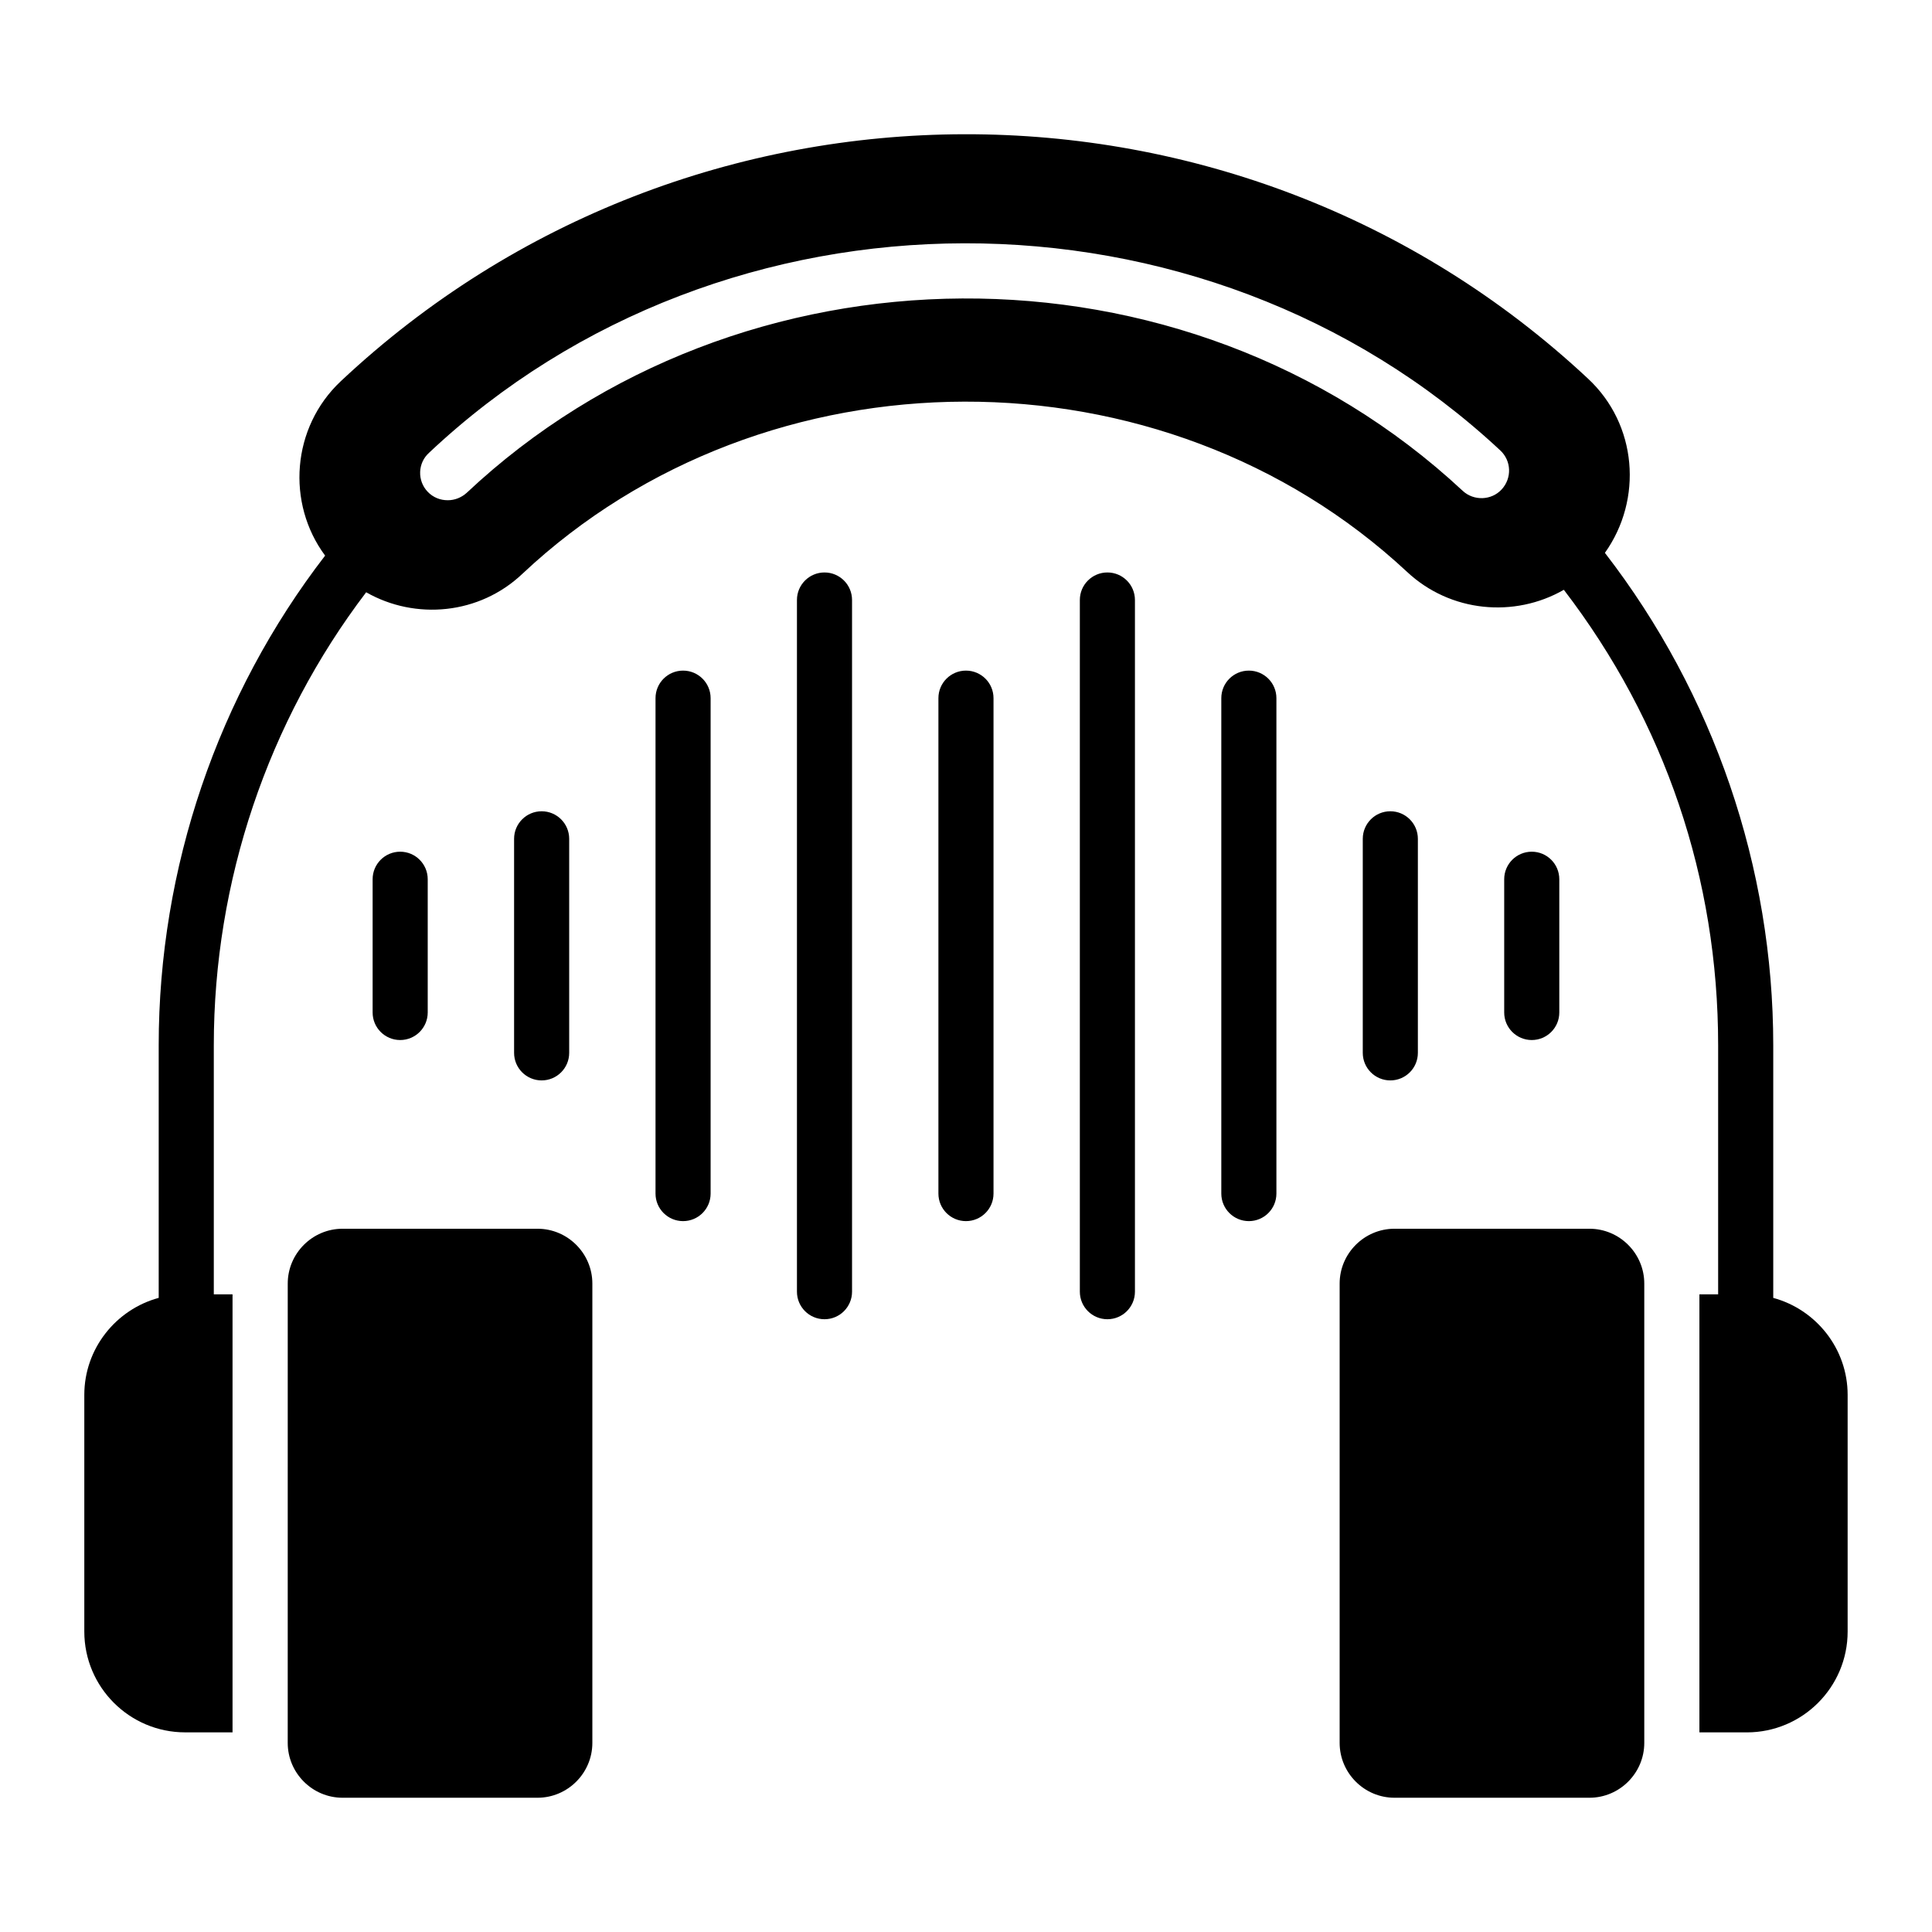 <?xml version="1.0" encoding="UTF-8"?>
<!-- Uploaded to: SVG Repo, www.svgrepo.com, Generator: SVG Repo Mixer Tools -->
<svg fill="#000000" width="800px" height="800px" version="1.1" viewBox="144 144 512 512" xmlns="http://www.w3.org/2000/svg">
 <g>
  <path d="m300.98 484.16v121.73c0 7.992-6.539 14.531-14.531 14.531h-51.668c-7.992 0-14.531-6.539-14.531-14.531l0.004-121.73c0-7.992 6.539-14.531 14.531-14.531h51.668c7.988 0 14.527 6.539 14.527 14.531z"/>
  <path d="m499.02 484.16v121.73c0 7.992 6.539 14.531 14.531 14.531h51.668c7.992 0 14.531-6.539 14.531-14.531v-121.73c0-7.992-6.539-14.531-14.531-14.531h-51.668c-7.992 0-14.531 6.539-14.531 14.531z"/>
  <path d="m613.93 487.95v-66.957c0-47.094-15.773-93.168-44.613-130.48 10.078-14.164 8.617-34.027-4.527-46.219-92.727-86.598-237.88-86.23-330.47 0.73-13.07 12.266-14.457 32.348-4.16 46.219-28.477 36.945-44.102 82.801-44.102 129.75v66.957c-11.316 3.066-19.715 13.434-19.715 25.699v62.719c0 14.75 11.977 26.723 26.723 26.723l12.559 0.004v-116.09h-4.965v-66.008c0-43.445 14.312-85.793 40.379-120.04 13.07 7.449 30.008 5.914 41.398-4.891 64.473-60.605 169.69-60.895 234.45-0.512 11.465 10.734 28.477 12.266 41.547 4.746 26.797 34.977 40.891 76.52 40.891 120.7v66.008h-4.965v116.09h12.559c14.75 0 26.723-11.977 26.723-26.723v-62.719c0-12.27-8.395-22.637-19.715-25.703zm-71.992-214.23c-2.703 2.922-7.375 3.066-10.297 0.363-73.902-68.852-191.83-67.277-263.95 0.512-1.461 1.312-3.211 1.973-5.039 1.973-1.973 0-3.871-0.73-5.328-2.262-2.773-2.922-2.629-7.594 0.363-10.297 78.398-73.875 205.25-73.988 283.89-0.656 2.992 2.773 3.137 7.375 0.363 10.367z"/>
  <path d="m399.99 467.61c-4.031 0-7.301-3.266-7.301-7.301v-131.29c0-4.035 3.269-7.301 7.301-7.301s7.301 3.266 7.301 7.301v131.29c0 4.035-3.269 7.301-7.301 7.301z"/>
  <path d="m325.02 467.61c-4.031 0-7.301-3.266-7.301-7.301v-131.29c0-4.035 3.269-7.301 7.301-7.301s7.301 3.266 7.301 7.301v131.29c0 4.035-3.269 7.301-7.301 7.301z"/>
  <path d="m287.54 430.32c-4.031 0-7.301-3.266-7.301-7.301v-56.723c0-4.035 3.269-7.301 7.301-7.301s7.301 3.266 7.301 7.301v56.723c0 4.035-3.269 7.301-7.301 7.301z"/>
  <path d="m250.05 419.62c-4.031 0-7.301-3.266-7.301-7.301v-35.309c0-4.035 3.269-7.301 7.301-7.301s7.301 3.266 7.301 7.301v35.309c0 4.035-3.269 7.301-7.301 7.301z"/>
  <path d="m549.93 419.62c-4.031 0-7.301-3.266-7.301-7.301v-35.309c0-4.035 3.269-7.301 7.301-7.301s7.301 3.266 7.301 7.301v35.309c0.004 4.035-3.266 7.301-7.301 7.301z"/>
  <path d="m362.5 493.61c-4.031 0-7.301-3.266-7.301-7.301v-183.3c0-4.035 3.269-7.301 7.301-7.301s7.301 3.266 7.301 7.301v183.3c0 4.035-3.269 7.301-7.301 7.301z"/>
  <path d="m474.96 467.61c-4.031 0-7.301-3.266-7.301-7.301v-131.29c0-4.035 3.269-7.301 7.301-7.301s7.301 3.266 7.301 7.301v131.29c0 4.035-3.266 7.301-7.301 7.301z"/>
  <path d="m512.45 430.32c-4.031 0-7.301-3.266-7.301-7.301v-56.723c0-4.035 3.269-7.301 7.301-7.301s7.301 3.266 7.301 7.301v56.723c0.004 4.035-3.266 7.301-7.301 7.301z"/>
  <path d="m437.47 493.61c-4.031 0-7.301-3.266-7.301-7.301v-183.3c0-4.035 3.269-7.301 7.301-7.301s7.301 3.266 7.301 7.301v183.3c0 4.035-3.269 7.301-7.301 7.301z"/>
 </g>
</svg>